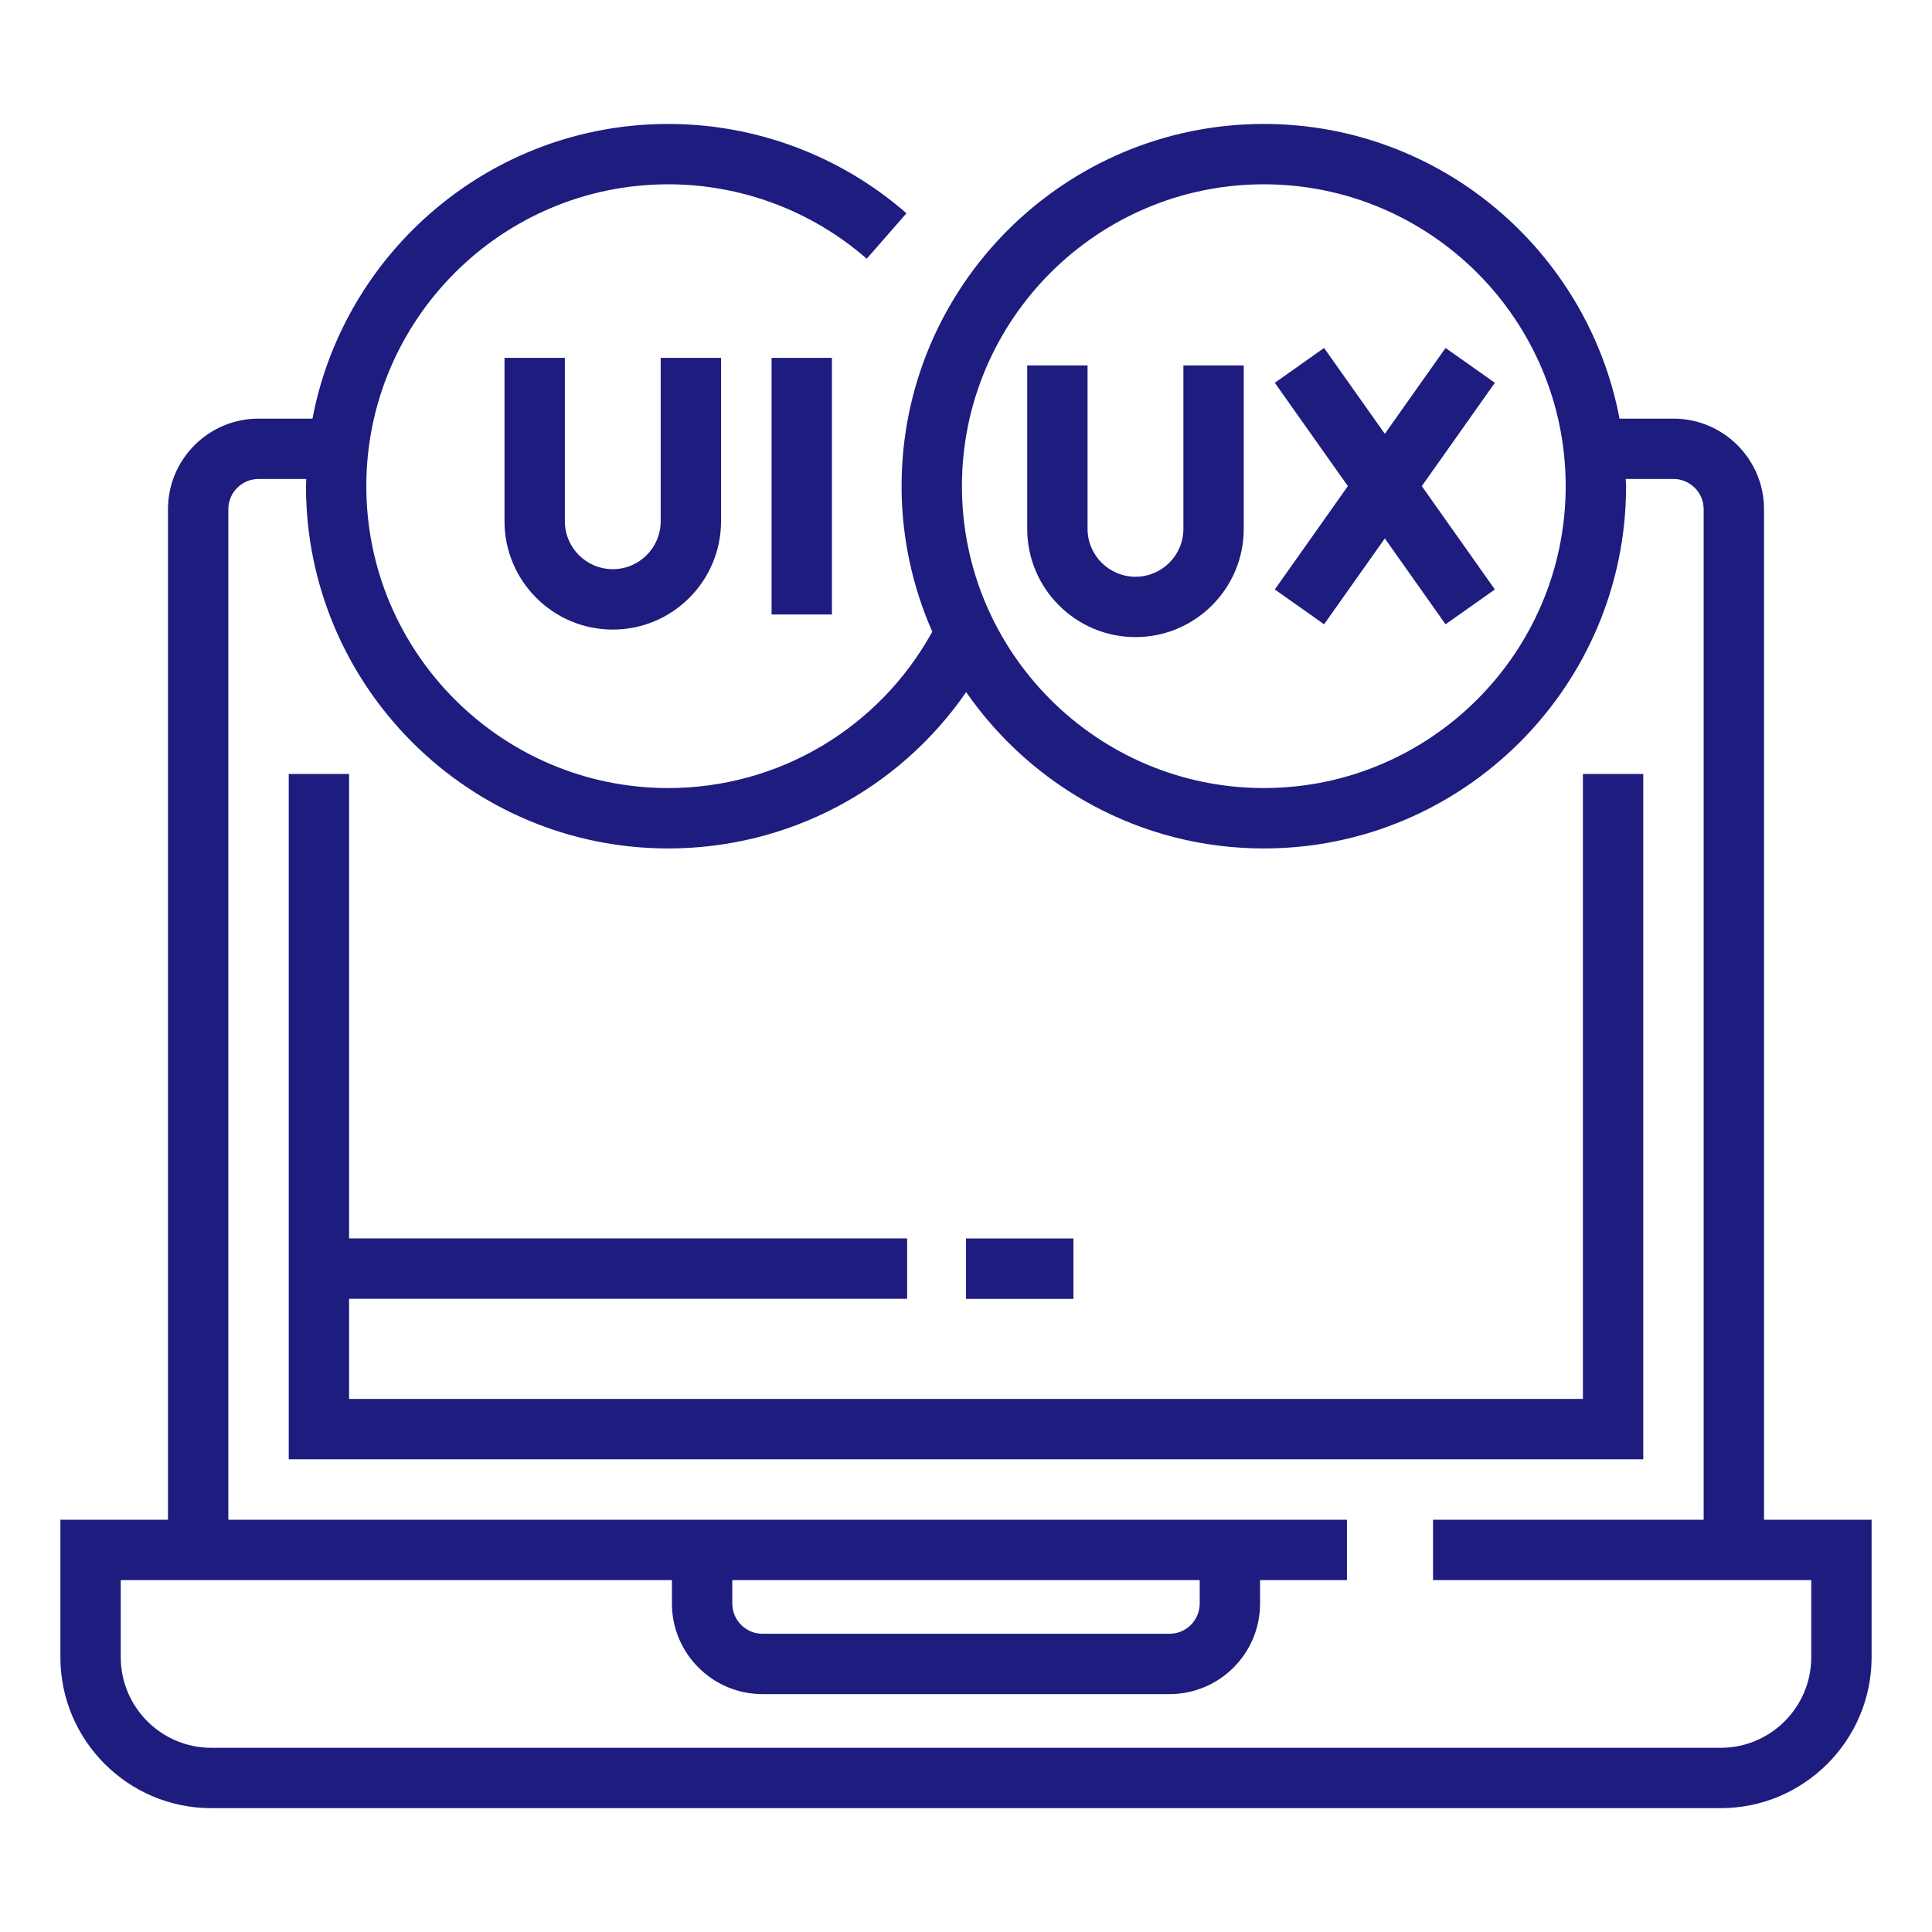 <?xml version="1.0" encoding="UTF-8"?> <svg xmlns="http://www.w3.org/2000/svg" width="38" height="38" viewBox="0 0 38 38" fill="none"><path d="M32.321 15.223H31.134V27.515H6.866V25.545H17.842V24.358H6.866V15.223H5.679V28.702H32.321V15.223Z" fill="#1E1C7E"></path><path d="M34.696 29.891V10.015C34.696 9.033 33.897 8.234 32.915 8.234H31.854C31.229 4.939 28.332 2.438 24.858 2.438C20.928 2.438 17.733 5.634 17.733 9.562C17.733 10.581 17.951 11.548 18.337 12.425C17.291 14.322 15.315 15.5 13.143 15.5C9.869 15.5 7.205 12.836 7.205 9.562C7.205 6.288 9.869 3.625 13.143 3.625C14.58 3.625 15.967 4.145 17.047 5.089L17.829 4.195C16.532 3.062 14.867 2.438 13.143 2.438C9.668 2.438 6.771 4.939 6.146 8.234H5.085C4.103 8.234 3.304 9.033 3.304 10.015V29.891H1.188V32.595C1.188 34.232 2.519 35.564 4.156 35.564H33.844C35.481 35.564 36.812 34.232 36.812 32.595V29.891H34.696ZM24.858 3.625C28.131 3.625 30.795 6.288 30.795 9.562C30.795 12.836 28.131 15.5 24.858 15.5C21.584 15.5 18.92 12.836 18.92 9.562C18.92 6.288 21.584 3.625 24.858 3.625ZM35.625 32.595C35.625 33.578 34.826 34.377 33.844 34.377H4.156C3.174 34.377 2.375 33.578 2.375 32.595V31.079H13.216V31.54C13.216 32.522 14.015 33.321 14.997 33.321H23.003C23.985 33.321 24.784 32.522 24.784 31.54V31.079H26.493V29.891H4.491V10.015C4.491 9.688 4.758 9.421 5.085 9.421H6.025C6.024 9.469 6.018 9.515 6.018 9.562C6.018 13.491 9.214 16.688 13.143 16.688C15.508 16.688 17.681 15.527 19.003 13.613C20.29 15.468 22.433 16.688 24.858 16.688C28.786 16.688 31.983 13.491 31.983 9.562C31.983 9.515 31.976 9.469 31.975 9.421H32.915C33.242 9.421 33.509 9.688 33.509 10.015V29.891H28.186V31.079H35.625L35.625 32.595ZM14.403 31.079H23.597V31.54C23.597 31.867 23.331 32.134 23.003 32.134H14.997C14.669 32.134 14.403 31.867 14.403 31.54V31.079Z" fill="#1E1C7E"></path><path d="M15.176 7.039H16.363V12.086H15.176V7.039Z" fill="#1E1C7E"></path><path d="M9.923 7.039V10.253C9.923 11.428 10.878 12.383 12.053 12.383C13.227 12.383 14.182 11.428 14.182 10.253V7.039H12.995V10.253C12.995 10.773 12.572 11.195 12.053 11.195C11.533 11.195 11.11 10.773 11.11 10.253V7.039H9.923Z" fill="#1E1C7E"></path><path d="M22.334 12.531C23.508 12.531 24.463 11.576 24.463 10.402V7.188H23.276V10.402C23.276 10.921 22.853 11.344 22.334 11.344C21.814 11.344 21.391 10.921 21.391 10.402V7.188H20.204V10.402C20.204 11.576 21.159 12.531 22.334 12.531Z" fill="#1E1C7E"></path><path d="M26.043 12.279L27.238 10.59L28.432 12.279L29.402 11.594L27.965 9.561L29.402 7.529L28.432 6.844L27.238 8.533L26.043 6.844L25.074 7.529L26.511 9.561L25.074 11.594L26.043 12.279Z" fill="#1E1C7E"></path><path d="M19 24.359H21.113V25.547H19V24.359Z" fill="#1E1C7E"></path></svg> 